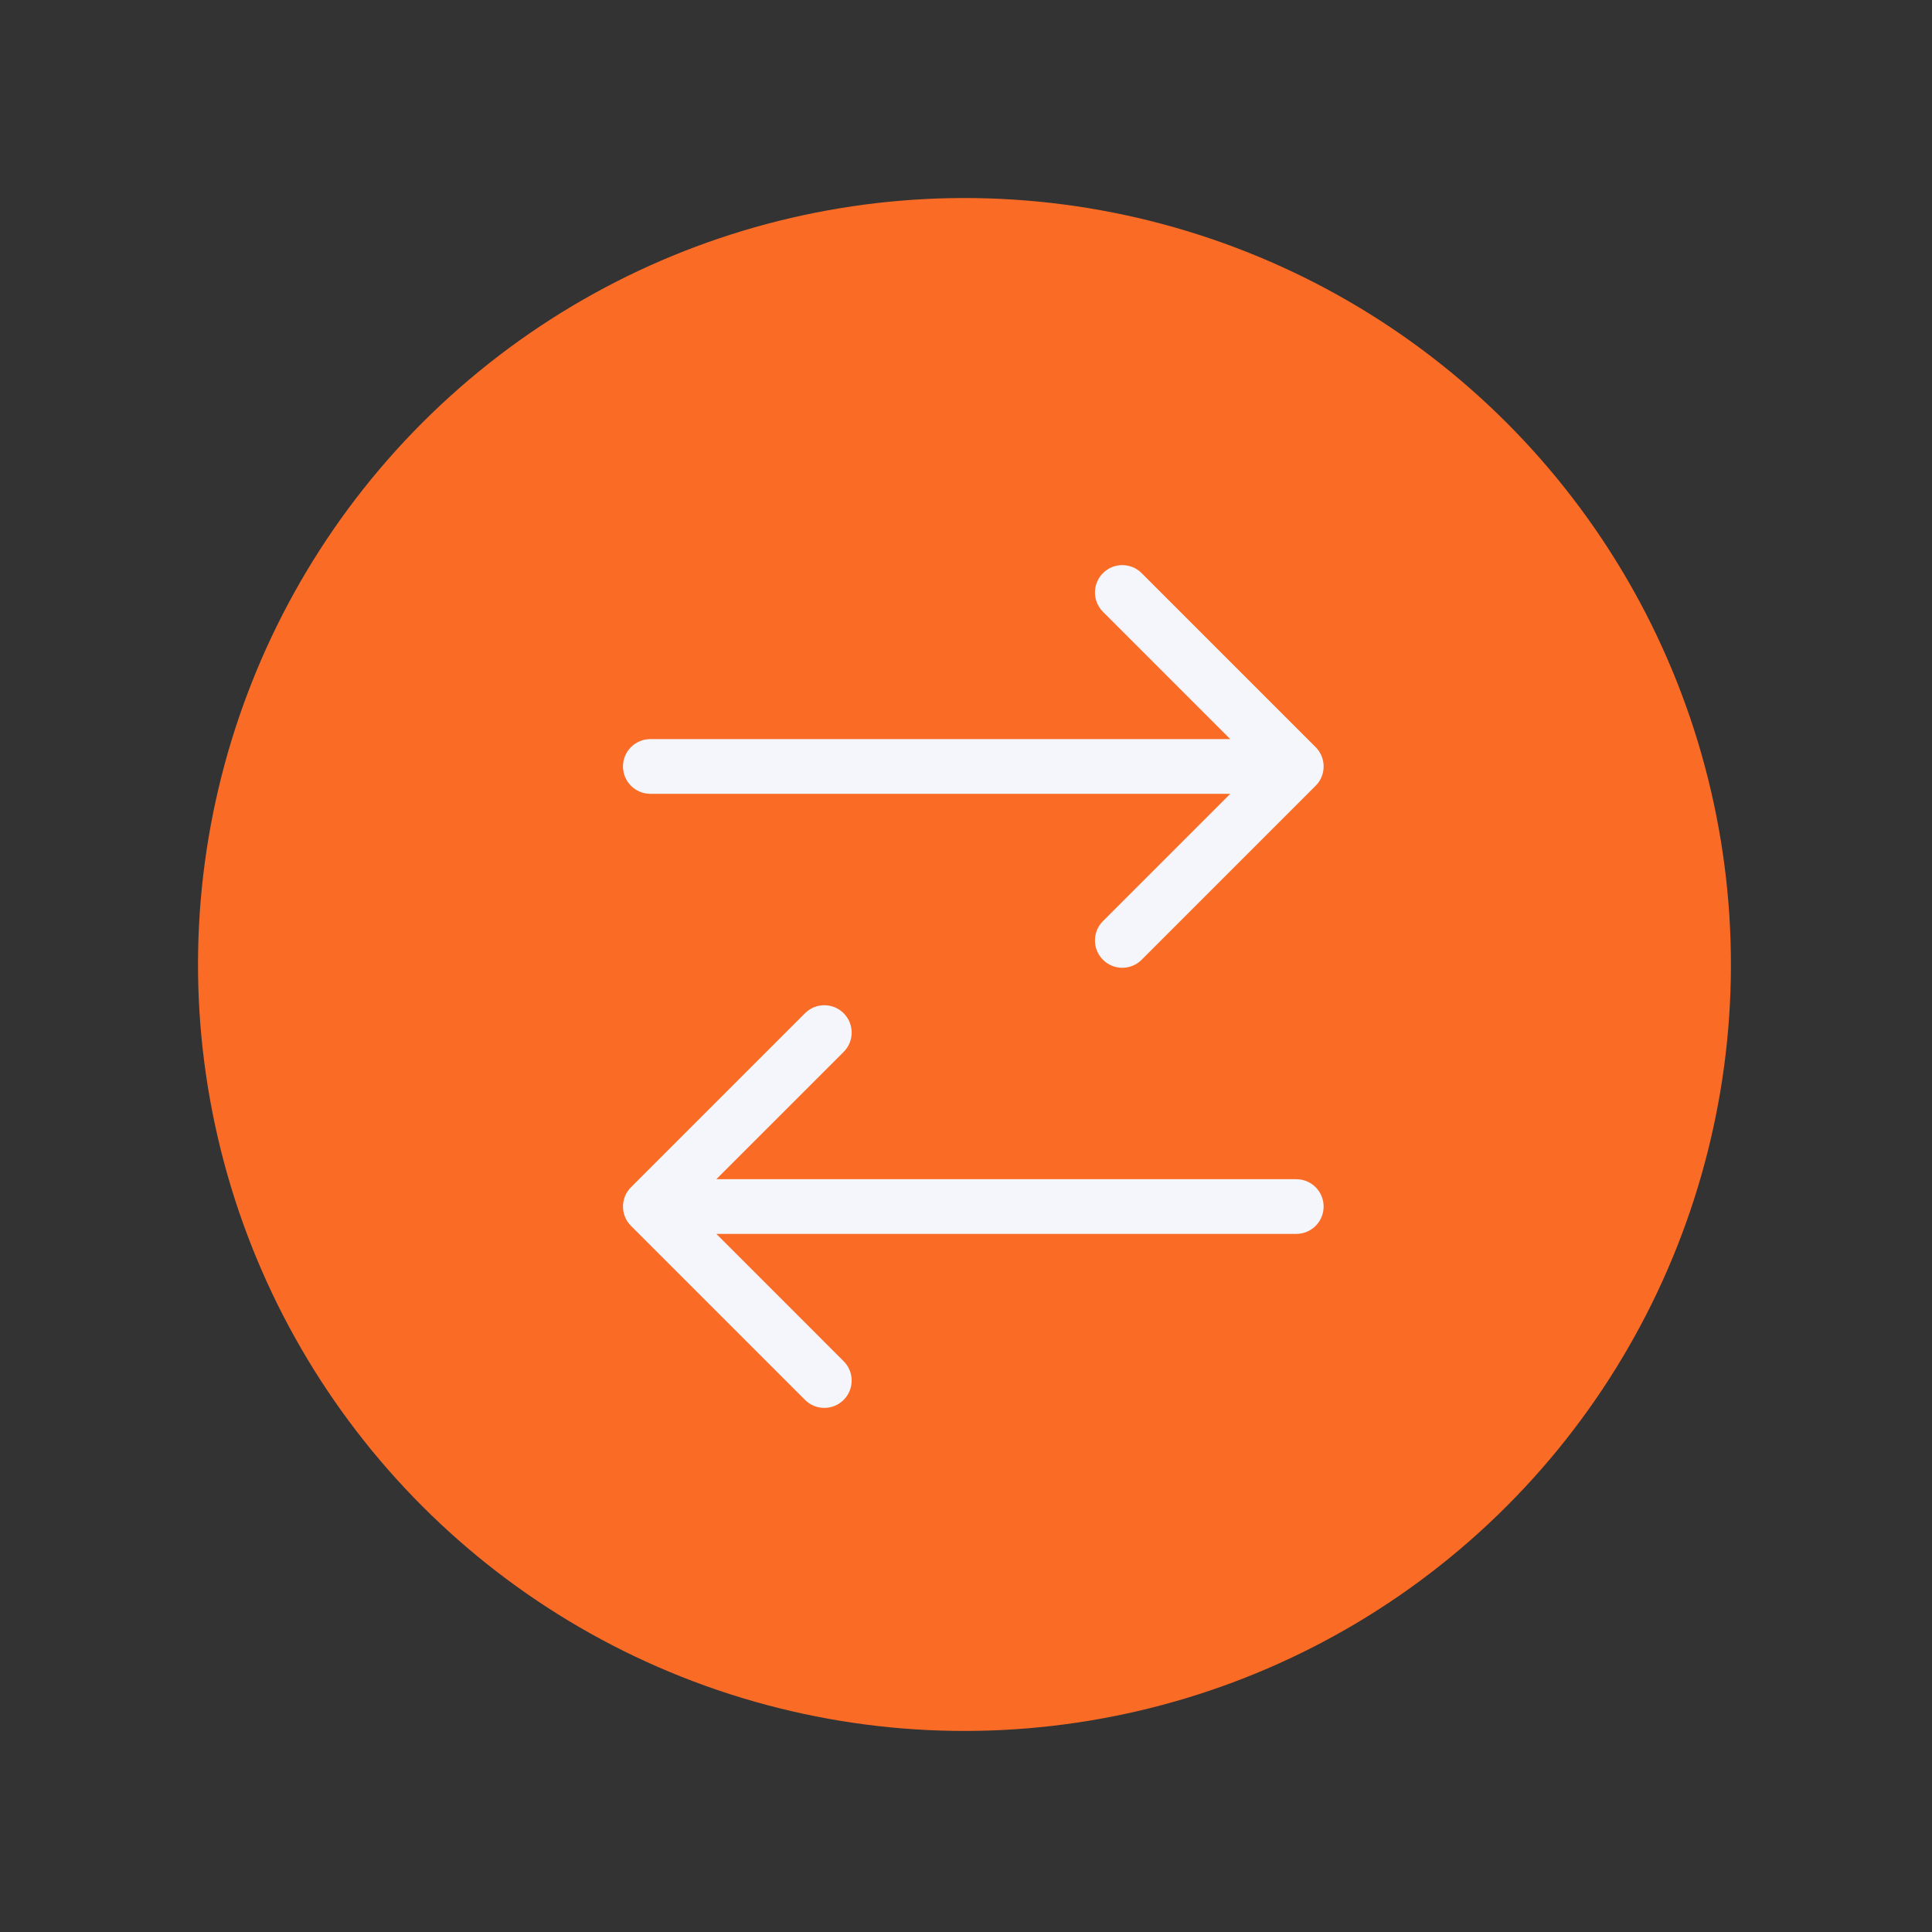 <?xml version="1.0" encoding="UTF-8"?>
<svg xmlns="http://www.w3.org/2000/svg" width="106" height="106" viewBox="0 0 106 106" fill="none">
  <rect x="0" y="0" width="106" height="106" fill="#333333" stroke="none"/>
  <circle cx="52.916" cy="52.917" r="42.051" transform="rotate(-72.151 52.916 52.917)" fill="#FA6C26"></circle>
  <path d="M35.68 40.552C34.852 40.552 34.18 41.223 34.18 42.052C34.18 42.88 34.852 43.552 35.68 43.552L35.68 40.552ZM72.182 43.112C72.768 42.527 72.768 41.577 72.182 40.991L62.636 31.445C62.05 30.859 61.1 30.859 60.515 31.445C59.929 32.031 59.929 32.981 60.515 33.566L69 42.052L60.515 50.537C59.929 51.123 59.929 52.073 60.515 52.658C61.1 53.244 62.05 53.244 62.636 52.658L72.182 43.112ZM35.68 43.552L71.121 43.552L71.121 40.552L35.68 40.552L35.68 43.552Z" fill="#F5F6FB"></path>
  <path d="M71.121 64.698C71.95 64.698 72.621 65.37 72.621 66.198C72.621 67.027 71.95 67.698 71.121 67.698L71.121 64.698ZM34.62 67.259C34.034 66.673 34.034 65.724 34.62 65.138L44.166 55.592C44.751 55.006 45.701 55.006 46.287 55.592C46.873 56.178 46.873 57.127 46.287 57.713L37.802 66.198L46.287 74.684C46.873 75.27 46.873 76.219 46.287 76.805C45.701 77.391 44.751 77.391 44.166 76.805L34.62 67.259ZM71.121 67.698L35.68 67.698L35.68 64.698L71.121 64.698L71.121 67.698Z" fill="#F5F6FB"></path>
</svg>

